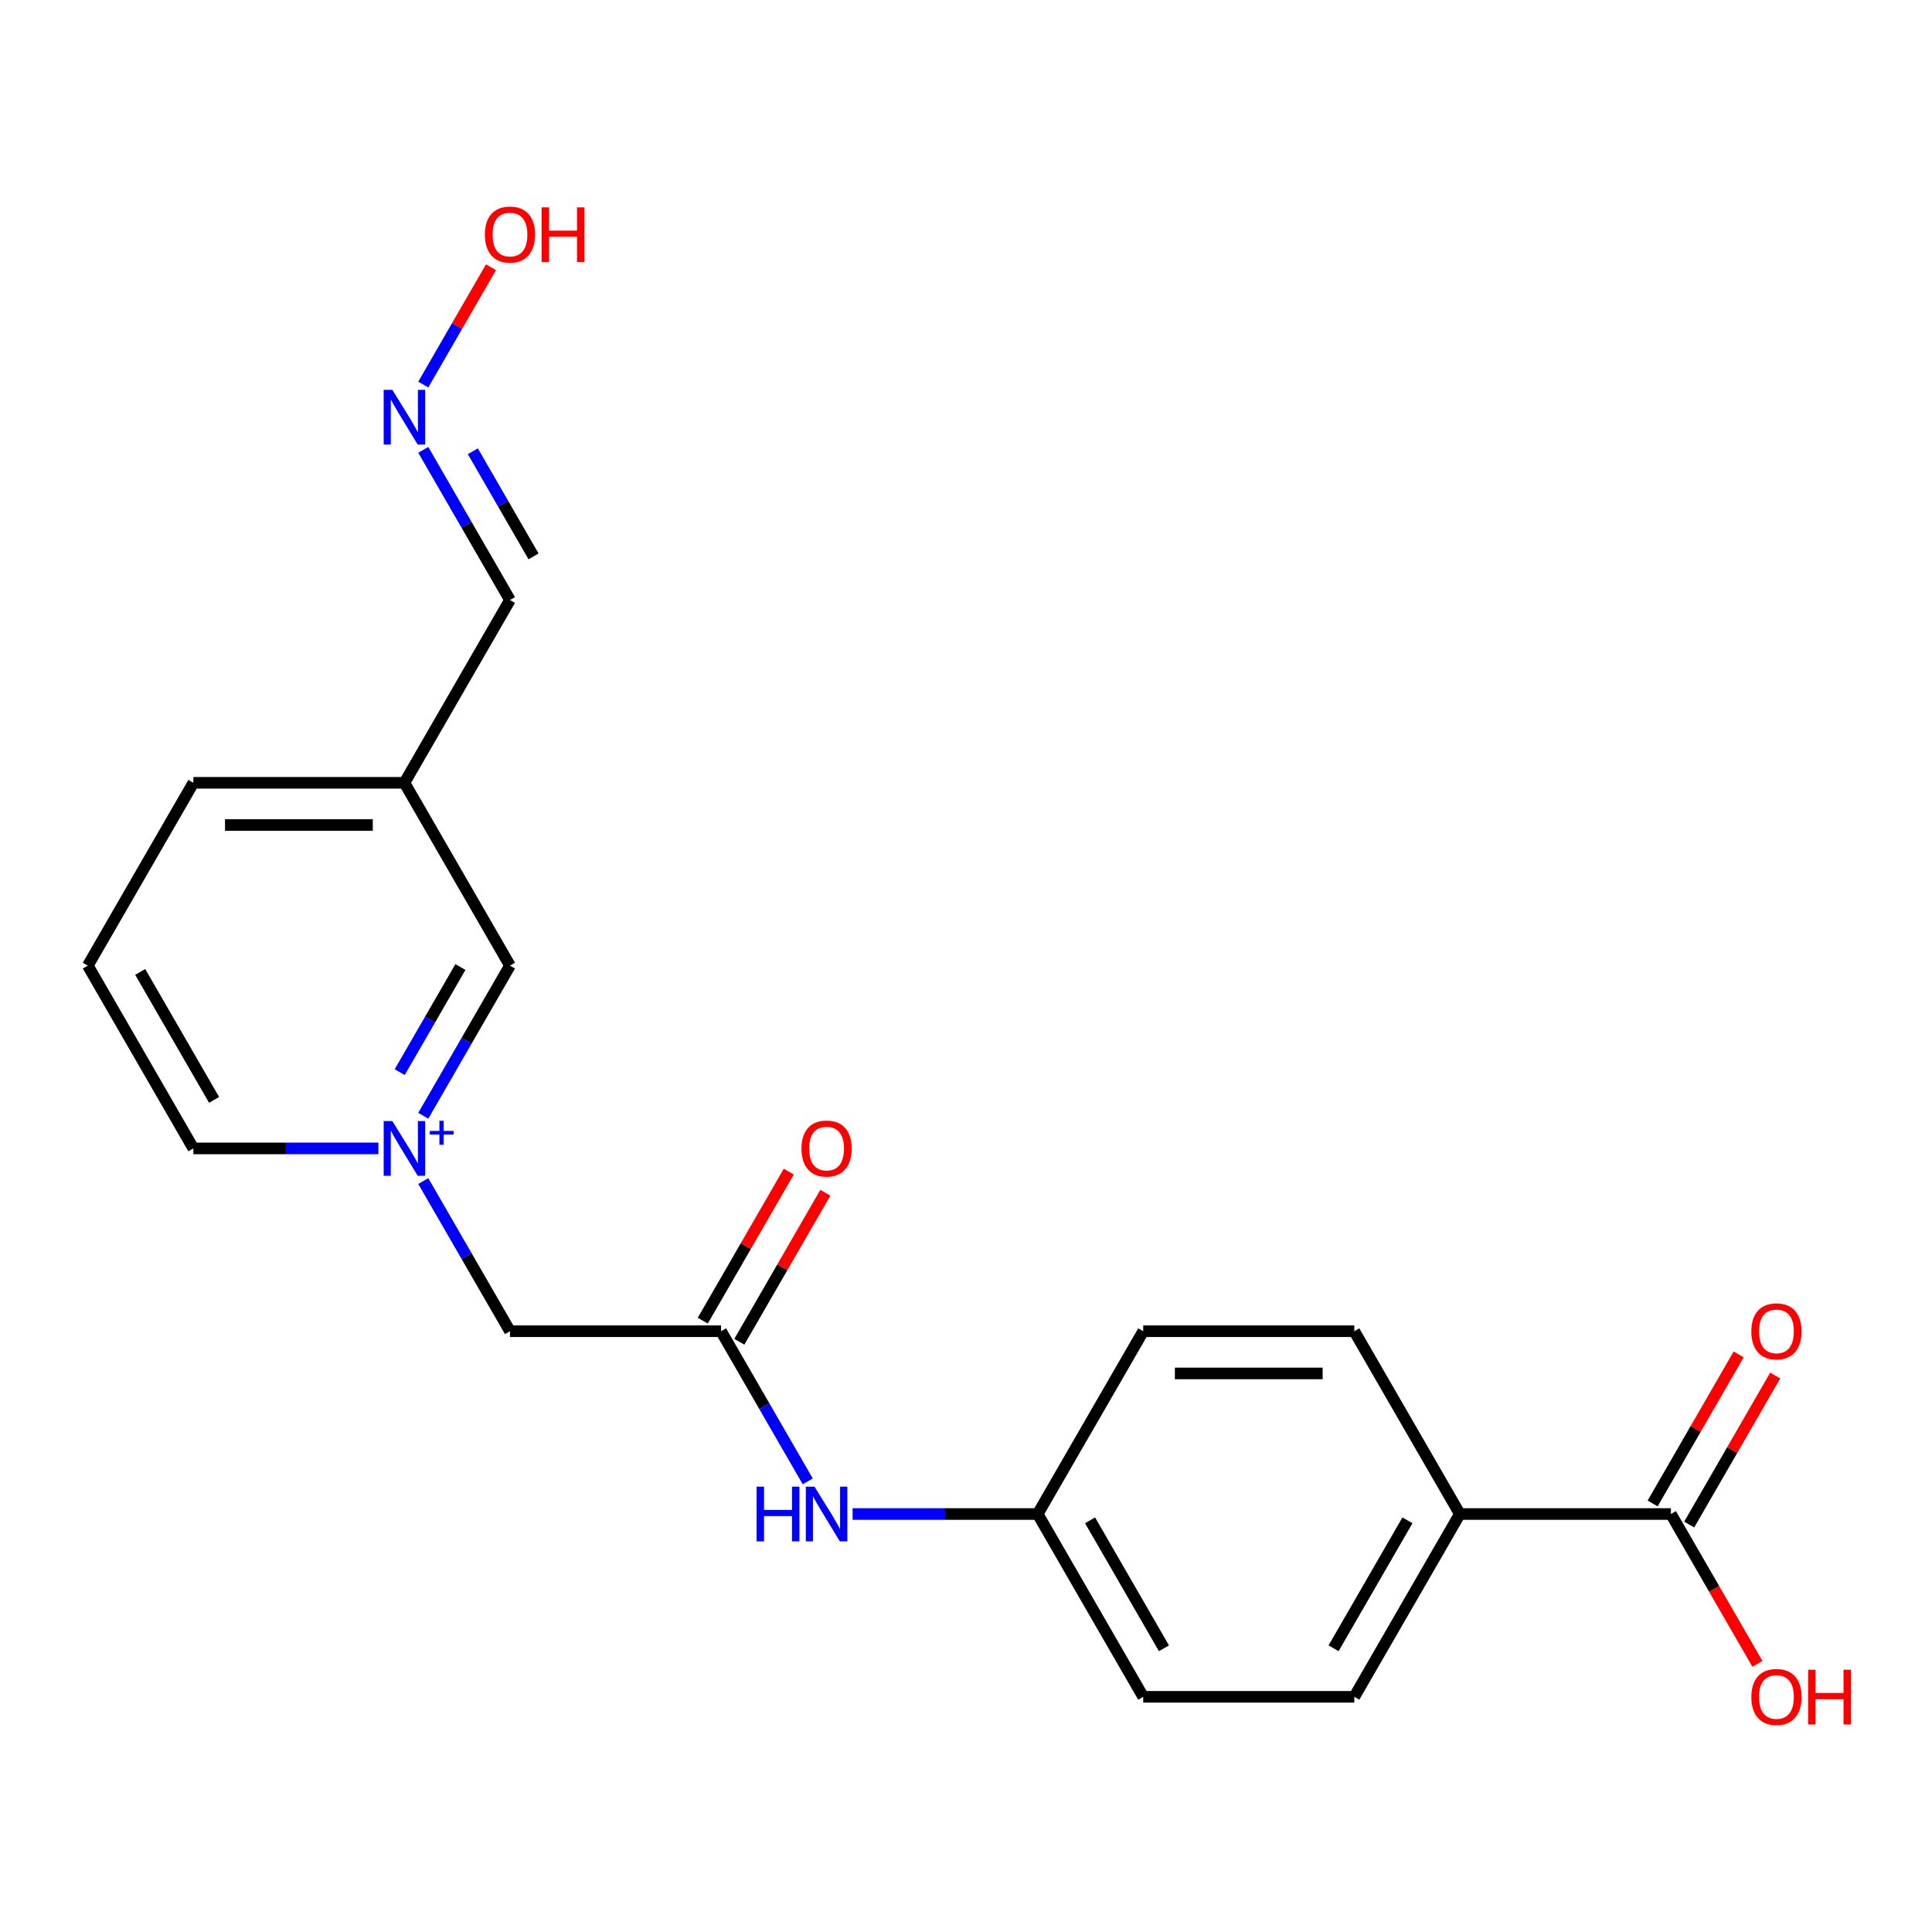<?xml version='1.0' encoding='iso-8859-1'?>
<svg version='1.1' baseProfile='full'
              xmlns='http://www.w3.org/2000/svg'
                      xmlns:rdkit='http://www.rdkit.org/xml'
                      xmlns:xlink='http://www.w3.org/1999/xlink'
                  xml:space='preserve'
width='1000px' height='1000px' viewBox='0 0 1000 1000'>
<!-- END OF HEADER -->
<rect style='opacity:1.0;fill:#FFFFFF;stroke:none' width='1000' height='1000' x='0' y='0'> </rect>
<path class='bond-2' d='M 219.089,611.309 L 241.527,650.172' style='fill:none;fill-rule:evenodd;stroke:#0000FF;stroke-width:6px;stroke-linecap:butt;stroke-linejoin:miter;stroke-opacity:1' />
<path class='bond-2' d='M 241.527,650.172 L 263.964,689.035' style='fill:none;fill-rule:evenodd;stroke:#000000;stroke-width:6px;stroke-linecap:butt;stroke-linejoin:miter;stroke-opacity:1' />
<path class='bond-5' d='M 219.089,577.526 L 241.527,538.663' style='fill:none;fill-rule:evenodd;stroke:#0000FF;stroke-width:6px;stroke-linecap:butt;stroke-linejoin:miter;stroke-opacity:1' />
<path class='bond-5' d='M 241.527,538.663 L 263.964,499.8' style='fill:none;fill-rule:evenodd;stroke:#000000;stroke-width:6px;stroke-linecap:butt;stroke-linejoin:miter;stroke-opacity:1' />
<path class='bond-5' d='M 206.897,554.942 L 222.603,527.738' style='fill:none;fill-rule:evenodd;stroke:#0000FF;stroke-width:6px;stroke-linecap:butt;stroke-linejoin:miter;stroke-opacity:1' />
<path class='bond-5' d='M 222.603,527.738 L 238.309,500.533' style='fill:none;fill-rule:evenodd;stroke:#000000;stroke-width:6px;stroke-linecap:butt;stroke-linejoin:miter;stroke-opacity:1' />
<path class='bond-14' d='M 195.865,594.417 L 147.974,594.417' style='fill:none;fill-rule:evenodd;stroke:#0000FF;stroke-width:6px;stroke-linecap:butt;stroke-linejoin:miter;stroke-opacity:1' />
<path class='bond-14' d='M 147.974,594.417 L 100.082,594.417' style='fill:none;fill-rule:evenodd;stroke:#000000;stroke-width:6px;stroke-linecap:butt;stroke-linejoin:miter;stroke-opacity:1' />
<path class='bond-0' d='M 373.219,689.035 L 263.964,689.035' style='fill:none;fill-rule:evenodd;stroke:#000000;stroke-width:6px;stroke-linecap:butt;stroke-linejoin:miter;stroke-opacity:1' />
<path class='bond-3' d='M 373.219,689.035 L 395.656,727.898' style='fill:none;fill-rule:evenodd;stroke:#000000;stroke-width:6px;stroke-linecap:butt;stroke-linejoin:miter;stroke-opacity:1' />
<path class='bond-3' d='M 395.656,727.898 L 418.094,766.761' style='fill:none;fill-rule:evenodd;stroke:#0000FF;stroke-width:6px;stroke-linecap:butt;stroke-linejoin:miter;stroke-opacity:1' />
<path class='bond-8' d='M 382.681,694.498 L 404.945,655.935' style='fill:none;fill-rule:evenodd;stroke:#000000;stroke-width:6px;stroke-linecap:butt;stroke-linejoin:miter;stroke-opacity:1' />
<path class='bond-8' d='M 404.945,655.935 L 427.209,617.372' style='fill:none;fill-rule:evenodd;stroke:#FF0000;stroke-width:6px;stroke-linecap:butt;stroke-linejoin:miter;stroke-opacity:1' />
<path class='bond-8' d='M 363.757,683.572 L 386.022,645.009' style='fill:none;fill-rule:evenodd;stroke:#000000;stroke-width:6px;stroke-linecap:butt;stroke-linejoin:miter;stroke-opacity:1' />
<path class='bond-8' d='M 386.022,645.009 L 408.286,606.446' style='fill:none;fill-rule:evenodd;stroke:#FF0000;stroke-width:6px;stroke-linecap:butt;stroke-linejoin:miter;stroke-opacity:1' />
<path class='bond-1' d='M 864.865,783.652 L 755.611,783.652' style='fill:none;fill-rule:evenodd;stroke:#000000;stroke-width:6px;stroke-linecap:butt;stroke-linejoin:miter;stroke-opacity:1' />
<path class='bond-7' d='M 874.327,789.115 L 896.592,750.552' style='fill:none;fill-rule:evenodd;stroke:#000000;stroke-width:6px;stroke-linecap:butt;stroke-linejoin:miter;stroke-opacity:1' />
<path class='bond-7' d='M 896.592,750.552 L 918.856,711.989' style='fill:none;fill-rule:evenodd;stroke:#FF0000;stroke-width:6px;stroke-linecap:butt;stroke-linejoin:miter;stroke-opacity:1' />
<path class='bond-7' d='M 855.404,778.19 L 877.668,739.627' style='fill:none;fill-rule:evenodd;stroke:#000000;stroke-width:6px;stroke-linecap:butt;stroke-linejoin:miter;stroke-opacity:1' />
<path class='bond-7' d='M 877.668,739.627 L 899.932,701.063' style='fill:none;fill-rule:evenodd;stroke:#FF0000;stroke-width:6px;stroke-linecap:butt;stroke-linejoin:miter;stroke-opacity:1' />
<path class='bond-15' d='M 864.865,783.652 L 887.257,822.435' style='fill:none;fill-rule:evenodd;stroke:#000000;stroke-width:6px;stroke-linecap:butt;stroke-linejoin:miter;stroke-opacity:1' />
<path class='bond-15' d='M 887.257,822.435 L 909.648,861.218' style='fill:none;fill-rule:evenodd;stroke:#FF0000;stroke-width:6px;stroke-linecap:butt;stroke-linejoin:miter;stroke-opacity:1' />
<path class='bond-13' d='M 441.318,783.652 L 489.209,783.652' style='fill:none;fill-rule:evenodd;stroke:#0000FF;stroke-width:6px;stroke-linecap:butt;stroke-linejoin:miter;stroke-opacity:1' />
<path class='bond-13' d='M 489.209,783.652 L 537.101,783.652' style='fill:none;fill-rule:evenodd;stroke:#000000;stroke-width:6px;stroke-linecap:butt;stroke-linejoin:miter;stroke-opacity:1' />
<path class='bond-4' d='M 755.611,783.652 L 700.983,878.27' style='fill:none;fill-rule:evenodd;stroke:#000000;stroke-width:6px;stroke-linecap:butt;stroke-linejoin:miter;stroke-opacity:1' />
<path class='bond-4' d='M 728.493,786.919 L 690.254,853.152' style='fill:none;fill-rule:evenodd;stroke:#000000;stroke-width:6px;stroke-linecap:butt;stroke-linejoin:miter;stroke-opacity:1' />
<path class='bond-22' d='M 755.611,783.652 L 700.983,689.035' style='fill:none;fill-rule:evenodd;stroke:#000000;stroke-width:6px;stroke-linecap:butt;stroke-linejoin:miter;stroke-opacity:1' />
<path class='bond-9' d='M 263.964,499.8 L 209.337,405.183' style='fill:none;fill-rule:evenodd;stroke:#000000;stroke-width:6px;stroke-linecap:butt;stroke-linejoin:miter;stroke-opacity:1' />
<path class='bond-6' d='M 219.089,232.839 L 241.527,271.702' style='fill:none;fill-rule:evenodd;stroke:#0000FF;stroke-width:6px;stroke-linecap:butt;stroke-linejoin:miter;stroke-opacity:1' />
<path class='bond-6' d='M 241.527,271.702 L 263.964,310.565' style='fill:none;fill-rule:evenodd;stroke:#000000;stroke-width:6px;stroke-linecap:butt;stroke-linejoin:miter;stroke-opacity:1' />
<path class='bond-6' d='M 244.744,233.573 L 260.45,260.777' style='fill:none;fill-rule:evenodd;stroke:#0000FF;stroke-width:6px;stroke-linecap:butt;stroke-linejoin:miter;stroke-opacity:1' />
<path class='bond-6' d='M 260.45,260.777 L 276.156,287.981' style='fill:none;fill-rule:evenodd;stroke:#000000;stroke-width:6px;stroke-linecap:butt;stroke-linejoin:miter;stroke-opacity:1' />
<path class='bond-16' d='M 219.089,199.056 L 236.618,168.695' style='fill:none;fill-rule:evenodd;stroke:#0000FF;stroke-width:6px;stroke-linecap:butt;stroke-linejoin:miter;stroke-opacity:1' />
<path class='bond-16' d='M 236.618,168.695 L 254.147,138.334' style='fill:none;fill-rule:evenodd;stroke:#FF0000;stroke-width:6px;stroke-linecap:butt;stroke-linejoin:miter;stroke-opacity:1' />
<path class='bond-12' d='M 209.337,405.183 L 263.964,310.565' style='fill:none;fill-rule:evenodd;stroke:#000000;stroke-width:6px;stroke-linecap:butt;stroke-linejoin:miter;stroke-opacity:1' />
<path class='bond-21' d='M 209.337,405.183 L 100.082,405.183' style='fill:none;fill-rule:evenodd;stroke:#000000;stroke-width:6px;stroke-linecap:butt;stroke-linejoin:miter;stroke-opacity:1' />
<path class='bond-21' d='M 192.949,427.034 L 116.47,427.034' style='fill:none;fill-rule:evenodd;stroke:#000000;stroke-width:6px;stroke-linecap:butt;stroke-linejoin:miter;stroke-opacity:1' />
<path class='bond-10' d='M 700.983,878.27 L 591.728,878.27' style='fill:none;fill-rule:evenodd;stroke:#000000;stroke-width:6px;stroke-linecap:butt;stroke-linejoin:miter;stroke-opacity:1' />
<path class='bond-11' d='M 700.983,689.035 L 591.728,689.035' style='fill:none;fill-rule:evenodd;stroke:#000000;stroke-width:6px;stroke-linecap:butt;stroke-linejoin:miter;stroke-opacity:1' />
<path class='bond-11' d='M 684.595,710.886 L 608.117,710.886' style='fill:none;fill-rule:evenodd;stroke:#000000;stroke-width:6px;stroke-linecap:butt;stroke-linejoin:miter;stroke-opacity:1' />
<path class='bond-17' d='M 537.101,783.652 L 591.728,689.035' style='fill:none;fill-rule:evenodd;stroke:#000000;stroke-width:6px;stroke-linecap:butt;stroke-linejoin:miter;stroke-opacity:1' />
<path class='bond-18' d='M 537.101,783.652 L 591.728,878.27' style='fill:none;fill-rule:evenodd;stroke:#000000;stroke-width:6px;stroke-linecap:butt;stroke-linejoin:miter;stroke-opacity:1' />
<path class='bond-18' d='M 564.219,786.919 L 602.458,853.152' style='fill:none;fill-rule:evenodd;stroke:#000000;stroke-width:6px;stroke-linecap:butt;stroke-linejoin:miter;stroke-opacity:1' />
<path class='bond-19' d='M 100.082,594.417 L 45.455,499.8' style='fill:none;fill-rule:evenodd;stroke:#000000;stroke-width:6px;stroke-linecap:butt;stroke-linejoin:miter;stroke-opacity:1' />
<path class='bond-19' d='M 110.811,569.299 L 72.572,503.067' style='fill:none;fill-rule:evenodd;stroke:#000000;stroke-width:6px;stroke-linecap:butt;stroke-linejoin:miter;stroke-opacity:1' />
<path class='bond-20' d='M 45.455,499.8 L 100.082,405.183' style='fill:none;fill-rule:evenodd;stroke:#000000;stroke-width:6px;stroke-linecap:butt;stroke-linejoin:miter;stroke-opacity:1' />
<path  class='atom-0' d='M 203.077 580.257
L 212.357 595.257
Q 213.277 596.737, 214.757 599.417
Q 216.237 602.097, 216.317 602.257
L 216.317 580.257
L 220.077 580.257
L 220.077 608.577
L 216.197 608.577
L 206.237 592.177
Q 205.077 590.257, 203.837 588.057
Q 202.637 585.857, 202.277 585.177
L 202.277 608.577
L 198.597 608.577
L 198.597 580.257
L 203.077 580.257
' fill='#0000FF'/>
<path  class='atom-0' d='M 222.453 585.362
L 227.442 585.362
L 227.442 580.109
L 229.66 580.109
L 229.66 585.362
L 234.782 585.362
L 234.782 587.263
L 229.66 587.263
L 229.66 592.543
L 227.442 592.543
L 227.442 587.263
L 222.453 587.263
L 222.453 585.362
' fill='#0000FF'/>
<path  class='atom-4' d='M 391.626 769.492
L 395.466 769.492
L 395.466 781.532
L 409.946 781.532
L 409.946 769.492
L 413.786 769.492
L 413.786 797.812
L 409.946 797.812
L 409.946 784.732
L 395.466 784.732
L 395.466 797.812
L 391.626 797.812
L 391.626 769.492
' fill='#0000FF'/>
<path  class='atom-4' d='M 421.586 769.492
L 430.866 784.492
Q 431.786 785.972, 433.266 788.652
Q 434.746 791.332, 434.826 791.492
L 434.826 769.492
L 438.586 769.492
L 438.586 797.812
L 434.706 797.812
L 424.746 781.412
Q 423.586 779.492, 422.346 777.292
Q 421.146 775.092, 420.786 774.412
L 420.786 797.812
L 417.106 797.812
L 417.106 769.492
L 421.586 769.492
' fill='#0000FF'/>
<path  class='atom-7' d='M 203.077 201.788
L 212.357 216.788
Q 213.277 218.268, 214.757 220.948
Q 216.237 223.628, 216.317 223.788
L 216.317 201.788
L 220.077 201.788
L 220.077 230.108
L 216.197 230.108
L 206.237 213.708
Q 205.077 211.788, 203.837 209.588
Q 202.637 207.388, 202.277 206.708
L 202.277 230.108
L 198.597 230.108
L 198.597 201.788
L 203.077 201.788
' fill='#0000FF'/>
<path  class='atom-8' d='M 906.493 689.115
Q 906.493 682.315, 909.853 678.515
Q 913.213 674.715, 919.493 674.715
Q 925.773 674.715, 929.133 678.515
Q 932.493 682.315, 932.493 689.115
Q 932.493 695.995, 929.093 699.915
Q 925.693 703.795, 919.493 703.795
Q 913.253 703.795, 909.853 699.915
Q 906.493 696.035, 906.493 689.115
M 919.493 700.595
Q 923.813 700.595, 926.133 697.715
Q 928.493 694.795, 928.493 689.115
Q 928.493 683.555, 926.133 680.755
Q 923.813 677.915, 919.493 677.915
Q 915.173 677.915, 912.813 680.715
Q 910.493 683.515, 910.493 689.115
Q 910.493 694.835, 912.813 697.715
Q 915.173 700.595, 919.493 700.595
' fill='#FF0000'/>
<path  class='atom-9' d='M 414.846 594.497
Q 414.846 587.697, 418.206 583.897
Q 421.566 580.097, 427.846 580.097
Q 434.126 580.097, 437.486 583.897
Q 440.846 587.697, 440.846 594.497
Q 440.846 601.377, 437.446 605.297
Q 434.046 609.177, 427.846 609.177
Q 421.606 609.177, 418.206 605.297
Q 414.846 601.417, 414.846 594.497
M 427.846 605.977
Q 432.166 605.977, 434.486 603.097
Q 436.846 600.177, 436.846 594.497
Q 436.846 588.937, 434.486 586.137
Q 432.166 583.297, 427.846 583.297
Q 423.526 583.297, 421.166 586.097
Q 418.846 588.897, 418.846 594.497
Q 418.846 600.217, 421.166 603.097
Q 423.526 605.977, 427.846 605.977
' fill='#FF0000'/>
<path  class='atom-16' d='M 906.493 878.35
Q 906.493 871.55, 909.853 867.75
Q 913.213 863.95, 919.493 863.95
Q 925.773 863.95, 929.133 867.75
Q 932.493 871.55, 932.493 878.35
Q 932.493 885.23, 929.093 889.15
Q 925.693 893.03, 919.493 893.03
Q 913.253 893.03, 909.853 889.15
Q 906.493 885.27, 906.493 878.35
M 919.493 889.83
Q 923.813 889.83, 926.133 886.95
Q 928.493 884.03, 928.493 878.35
Q 928.493 872.79, 926.133 869.99
Q 923.813 867.15, 919.493 867.15
Q 915.173 867.15, 912.813 869.95
Q 910.493 872.75, 910.493 878.35
Q 910.493 884.07, 912.813 886.95
Q 915.173 889.83, 919.493 889.83
' fill='#FF0000'/>
<path  class='atom-16' d='M 935.893 864.27
L 939.733 864.27
L 939.733 876.31
L 954.213 876.31
L 954.213 864.27
L 958.053 864.27
L 958.053 892.59
L 954.213 892.59
L 954.213 879.51
L 939.733 879.51
L 939.733 892.59
L 935.893 892.59
L 935.893 864.27
' fill='#FF0000'/>
<path  class='atom-17' d='M 250.964 121.41
Q 250.964 114.61, 254.324 110.81
Q 257.684 107.01, 263.964 107.01
Q 270.244 107.01, 273.604 110.81
Q 276.964 114.61, 276.964 121.41
Q 276.964 128.29, 273.564 132.21
Q 270.164 136.09, 263.964 136.09
Q 257.724 136.09, 254.324 132.21
Q 250.964 128.33, 250.964 121.41
M 263.964 132.89
Q 268.284 132.89, 270.604 130.01
Q 272.964 127.09, 272.964 121.41
Q 272.964 115.85, 270.604 113.05
Q 268.284 110.21, 263.964 110.21
Q 259.644 110.21, 257.284 113.01
Q 254.964 115.81, 254.964 121.41
Q 254.964 127.13, 257.284 130.01
Q 259.644 132.89, 263.964 132.89
' fill='#FF0000'/>
<path  class='atom-17' d='M 280.364 107.33
L 284.204 107.33
L 284.204 119.37
L 298.684 119.37
L 298.684 107.33
L 302.524 107.33
L 302.524 135.65
L 298.684 135.65
L 298.684 122.57
L 284.204 122.57
L 284.204 135.65
L 280.364 135.65
L 280.364 107.33
' fill='#FF0000'/>
</svg>
